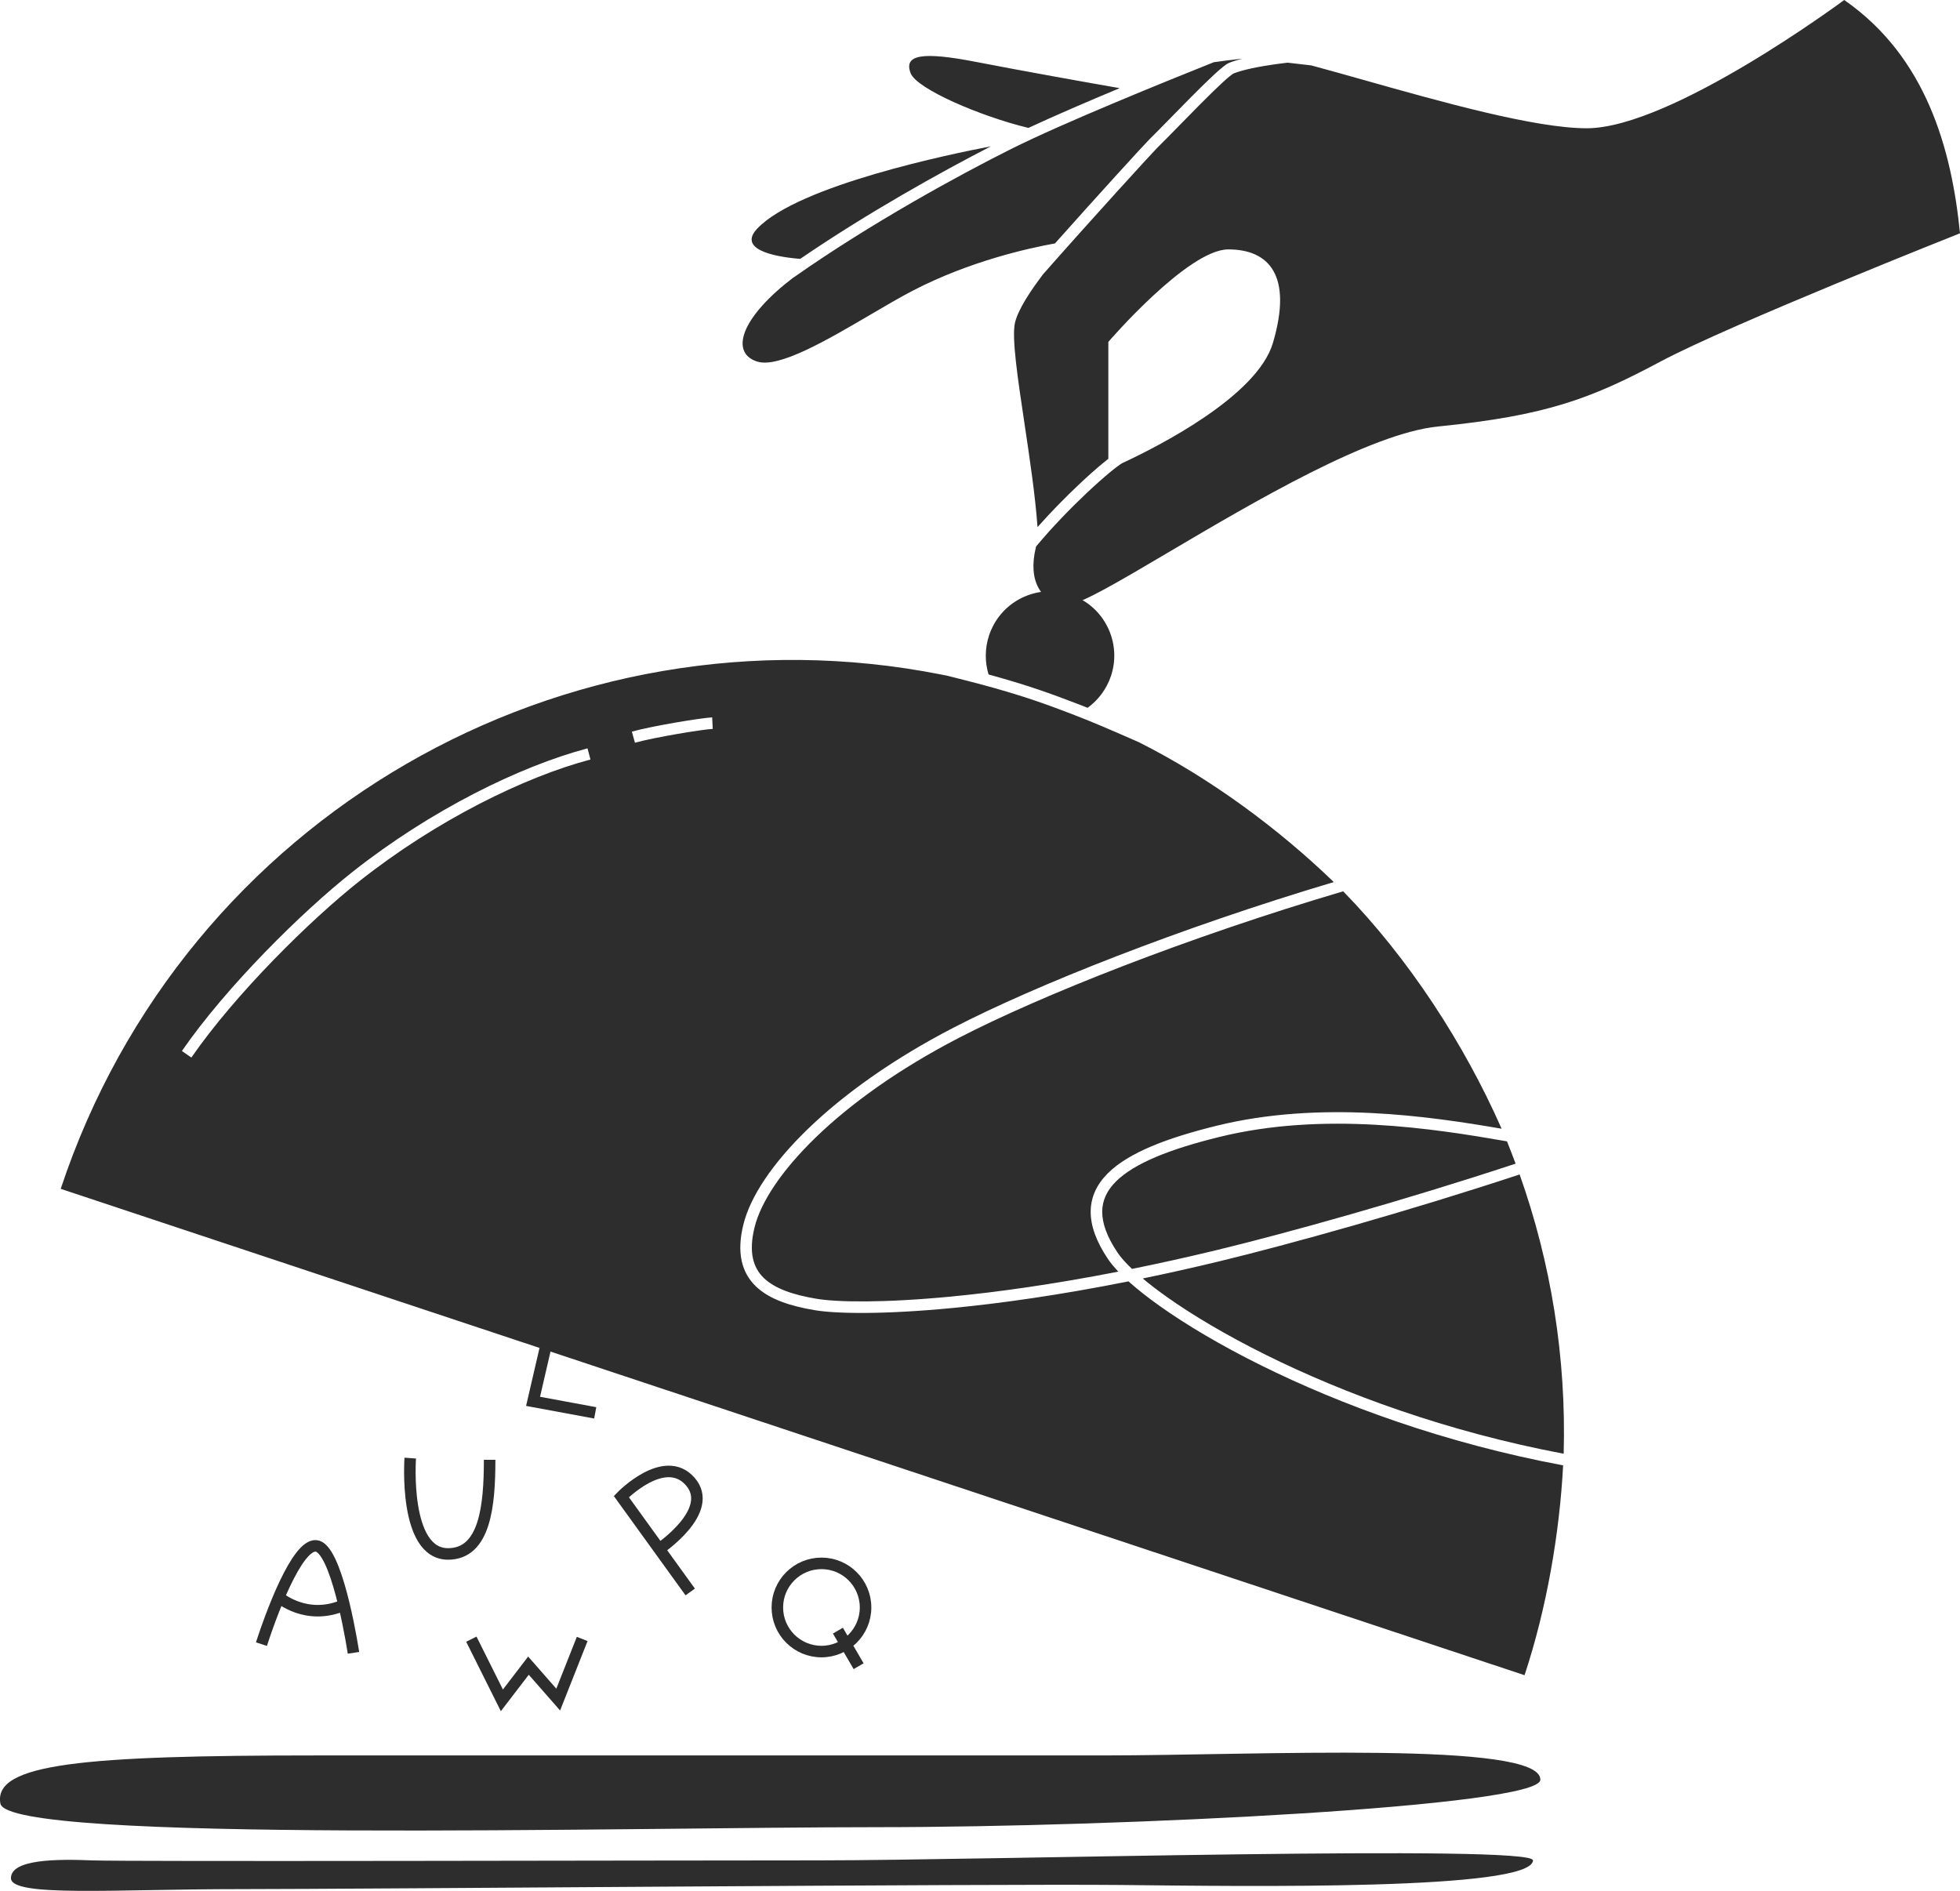 <svg width="170" height="164" viewBox="0 0 170 164" fill="none" xmlns="http://www.w3.org/2000/svg">
<g clip-path="url(#clip0_5491_10277)">
<path d="M133.601 154.375C133.515 156.672 97.638 158.48 76.061 158.48C54.483 158.48 0.676 159.912 0.034 156.432C-0.608 152.952 7.269 152.258 27.503 152.258C47.727 152.258 82.457 152.258 95.703 152.258C108.949 152.258 133.729 150.964 133.601 154.375Z" fill="#2E2D2D"/>
<path d="M132.958 161.36C133.035 159.963 85.411 161.36 70.983 161.36C56.555 161.36 10.977 161.48 7.989 161.36C5 161.24 0.95 161.24 0.95 162.903C0.95 164.566 9.924 163.854 20.661 163.854C31.398 163.854 85.942 163.383 97.21 163.494C108.47 163.614 132.83 163.966 132.967 161.36H132.958Z" fill="#2E2D2D"/>
<path fill-rule="evenodd" clip-rule="evenodd" d="M94.354 62.479C93.987 62.332 93.603 62.181 93.203 62.026L93.208 62.024C93.207 62.024 93.206 62.023 93.205 62.023C90.538 61.002 89.043 60.478 86.305 59.694C85.418 59.44 84.221 59.129 83.242 58.881C82.811 58.772 82.422 58.675 82.124 58.601C81.958 58.567 81.792 58.534 81.626 58.504C49.046 52.059 16.003 70.743 5.266 103.114L132.231 145.299C134.157 139.476 135.265 132.997 135.578 127.099C125.264 125.168 116.234 121.822 109.392 118.431C105.862 116.682 102.908 114.918 100.658 113.326C99.571 112.557 98.637 111.821 97.88 111.14C91.929 112.326 86.794 113.049 82.595 113.452C76.653 114.022 72.55 113.955 70.656 113.637C68.593 113.29 66.735 112.714 65.545 111.557C64.308 110.354 63.884 108.623 64.474 106.22C65.067 103.801 66.995 100.899 70.055 97.937C73.126 94.964 77.379 91.89 82.697 89.137C89.757 85.482 102.309 80.491 115.686 76.506C110.883 71.862 104.92 67.458 98.791 64.382C98.69 64.337 98.55 64.275 98.38 64.2C98.008 64.035 97.488 63.807 96.901 63.554C96.108 63.211 95.195 62.822 94.354 62.479ZM94.333 61.392C95.251 60.726 95.975 59.779 96.363 58.624C97.33 55.701 95.755 52.538 92.826 51.57C89.906 50.602 86.755 52.187 85.788 55.11C85.409 56.249 85.419 57.429 85.742 58.499C86.038 58.58 86.322 58.658 86.581 58.733C89.353 59.527 90.876 60.061 93.563 61.089C93.804 61.181 94.063 61.283 94.333 61.392ZM131.804 101.867C134.527 109.542 135.861 117.748 135.624 126.09C125.466 124.173 116.573 120.874 109.836 117.535C106.344 115.805 103.437 114.067 101.235 112.51C100.427 111.938 99.72 111.395 99.117 110.889C101.237 110.452 103.455 109.957 105.768 109.398C111.839 107.93 122.103 105.072 131.804 101.867ZM130.709 98.996C130.939 99.566 131.219 100.3 131.456 100.929C121.791 104.12 111.57 106.966 105.533 108.426C102.963 109.047 100.511 109.588 98.183 110.059C97.617 109.521 97.195 109.041 96.922 108.633C95.984 107.233 95.592 106.064 95.6 105.082C95.609 104.117 96.004 103.266 96.782 102.486C97.571 101.696 98.745 100.987 100.275 100.342C101.802 99.699 103.653 99.132 105.77 98.612C114.831 96.382 124.419 97.899 130.709 98.996ZM116.499 77.308C122.162 83.103 126.988 90.513 130.242 97.9C123.944 96.814 114.504 95.433 105.531 97.64C103.387 98.168 101.48 98.749 99.887 99.42C98.298 100.09 96.992 100.86 96.074 101.78C95.146 102.71 94.611 103.801 94.6 105.074C94.59 106.33 95.09 107.695 96.092 109.19C96.319 109.529 96.624 109.899 97.002 110.294C91.373 111.394 86.503 112.073 82.499 112.457C76.578 113.025 72.582 112.946 70.822 112.65C68.791 112.309 67.199 111.77 66.242 110.84C65.332 109.955 64.913 108.628 65.445 106.459C65.973 104.305 67.748 101.563 70.75 98.656C73.742 95.76 77.912 92.74 83.156 90.025C90.238 86.358 102.968 81.305 116.499 77.308ZM58.752 63.659C57.369 63.898 55.908 64.187 55.073 64.421L54.803 63.459C55.691 63.209 57.197 62.913 58.582 62.674C59.959 62.436 61.273 62.246 61.77 62.222L61.819 63.221C61.394 63.241 60.142 63.419 58.752 63.659ZM51.214 65.875C45.503 67.388 37.865 71.133 31.18 76.42C26.92 79.79 20.433 86.181 16.598 91.727L15.776 91.158C19.679 85.513 26.241 79.051 30.56 75.636C37.338 70.275 45.098 66.461 50.958 64.909L51.214 65.875Z" fill="#2E2D2D"/>
<path fill-rule="evenodd" clip-rule="evenodd" d="M137.625 11.125C144.989 11.125 159.956 0 159.956 0C167.055 4.92 169.272 12.907 170 20.235C170 20.235 150.05 28.146 144.022 31.36C137.985 34.583 134.106 36.057 124.73 36.991C118.822 37.585 108.715 43.553 101.376 47.886C97.069 50.429 93.715 52.41 92.724 52.41C90.24 52.41 89.136 50.344 89.847 47.473L89.854 47.41C91.257 45.724 92.87 44.067 94.265 42.752C95.022 42.038 95.711 41.429 96.263 40.972C96.783 40.543 97.148 40.277 97.332 40.173C100.52 38.691 109.04 34.353 110.405 29.749C112.152 23.852 110.037 21.632 106.535 21.632C103.033 21.632 96.131 29.654 96.131 29.654V39.796C95.974 39.918 95.805 40.054 95.626 40.201C95.054 40.675 94.348 41.299 93.579 42.025C92.453 43.086 91.184 44.37 89.989 45.719C89.794 42.983 89.305 39.719 88.855 36.714L88.855 36.713C88.267 32.788 87.745 29.303 88.031 28.009C88.286 26.872 89.379 25.225 90.46 23.802C94.639 19.049 99.982 13.204 100.373 12.82C100.837 12.366 101.511 11.678 102.254 10.919C102.848 10.312 103.486 9.66 104.097 9.046C104.79 8.35 105.45 7.699 105.985 7.205C106.253 6.957 106.485 6.753 106.67 6.604C106.763 6.529 106.839 6.472 106.9 6.43C106.963 6.388 106.991 6.374 106.993 6.373L106.994 6.373C107.817 6.044 109.229 5.767 110.593 5.574C110.967 5.52 111.332 5.474 111.673 5.435L113.736 5.674C115.118 6.045 116.664 6.481 118.3 6.942C124.973 8.825 133.128 11.125 137.625 11.125ZM97.114 7.646C94.044 7.108 88.985 6.208 84.632 5.365C80.077 4.482 78.338 4.705 78.989 6.359C79.52 7.714 85.04 10.091 89.2 11.094C91.504 10.023 94.367 8.792 97.114 7.646ZM85.943 12.693C82.63 13.323 69.231 16.064 65.675 19.833C64.034 21.571 66.904 22.253 69.404 22.454C75.206 18.488 81.566 14.943 85.943 12.693ZM68.825 24.061C68.576 24.251 68.339 24.439 68.115 24.624L68.115 24.624C68.089 24.641 68.064 24.658 68.038 24.684C63.936 28.086 63.56 30.7 65.675 31.36C67.552 31.955 71.766 29.482 75.511 27.284L75.511 27.284C76.84 26.504 78.109 25.759 79.195 25.198C84.095 22.66 89.157 21.535 91.504 21.112C95.286 16.86 99.311 12.461 99.674 12.106C100.134 11.655 100.792 10.983 101.524 10.235C102.118 9.628 102.761 8.971 103.388 8.34C104.083 7.642 104.756 6.98 105.307 6.471C105.582 6.216 105.832 5.995 106.042 5.826C106.235 5.67 106.443 5.516 106.622 5.444C106.947 5.314 107.34 5.195 107.771 5.086C106.815 5.193 105.9 5.301 105.281 5.396C101.27 6.997 92.275 10.636 87.726 12.91C83.148 15.199 75.484 19.391 68.83 24.069L68.825 24.061Z" fill="#2E2D2D"/>
<path d="M72.676 141.434L74.472 144.518M75.074 139.423C75.074 141.536 73.361 143.249 71.249 143.249C69.136 143.249 67.423 141.536 67.423 139.423C67.423 137.311 69.136 135.598 71.249 135.598C73.361 135.598 75.074 137.311 75.074 139.423Z" stroke="#2E2D2D"/>
<path d="M35.582 126.469C35.582 126.469 34.984 134.781 38.858 134.781C42.067 134.781 42.468 130.601 42.468 126.616" stroke="#2E2D2D" stroke-miterlimit="10"/>
<path d="M59.866 138.079L53.892 129.808C53.892 129.808 57.631 125.944 59.866 128.498C62.101 131.051 57.17 134.347 57.17 134.347" stroke="#2E2D2D" stroke-miterlimit="10"/>
<path d="M40.882 142.174L43.531 147.481L45.836 144.47L48.416 147.414L50.496 142.154" stroke="#2E2D2D" stroke-miterlimit="10"/>
<path d="M48.028 113.801L46.235 121.546L51.627 122.544" stroke="#2E2D2D" stroke-miterlimit="10"/>
<path d="M24.186 138.532C24.186 138.532 26.584 140.634 29.844 139.209M22.676 142.605C23.871 138.925 26.149 133.259 27.708 134.179C29.432 135.196 30.658 143.358 30.658 143.358" stroke="#2E2D2D" stroke-miterlimit="10"/>
</g>
<defs>
<clipPath id="clip0_5491_10277">
<rect width="170" height="164" fill="white"/>
</clipPath>
</defs>
</svg>
